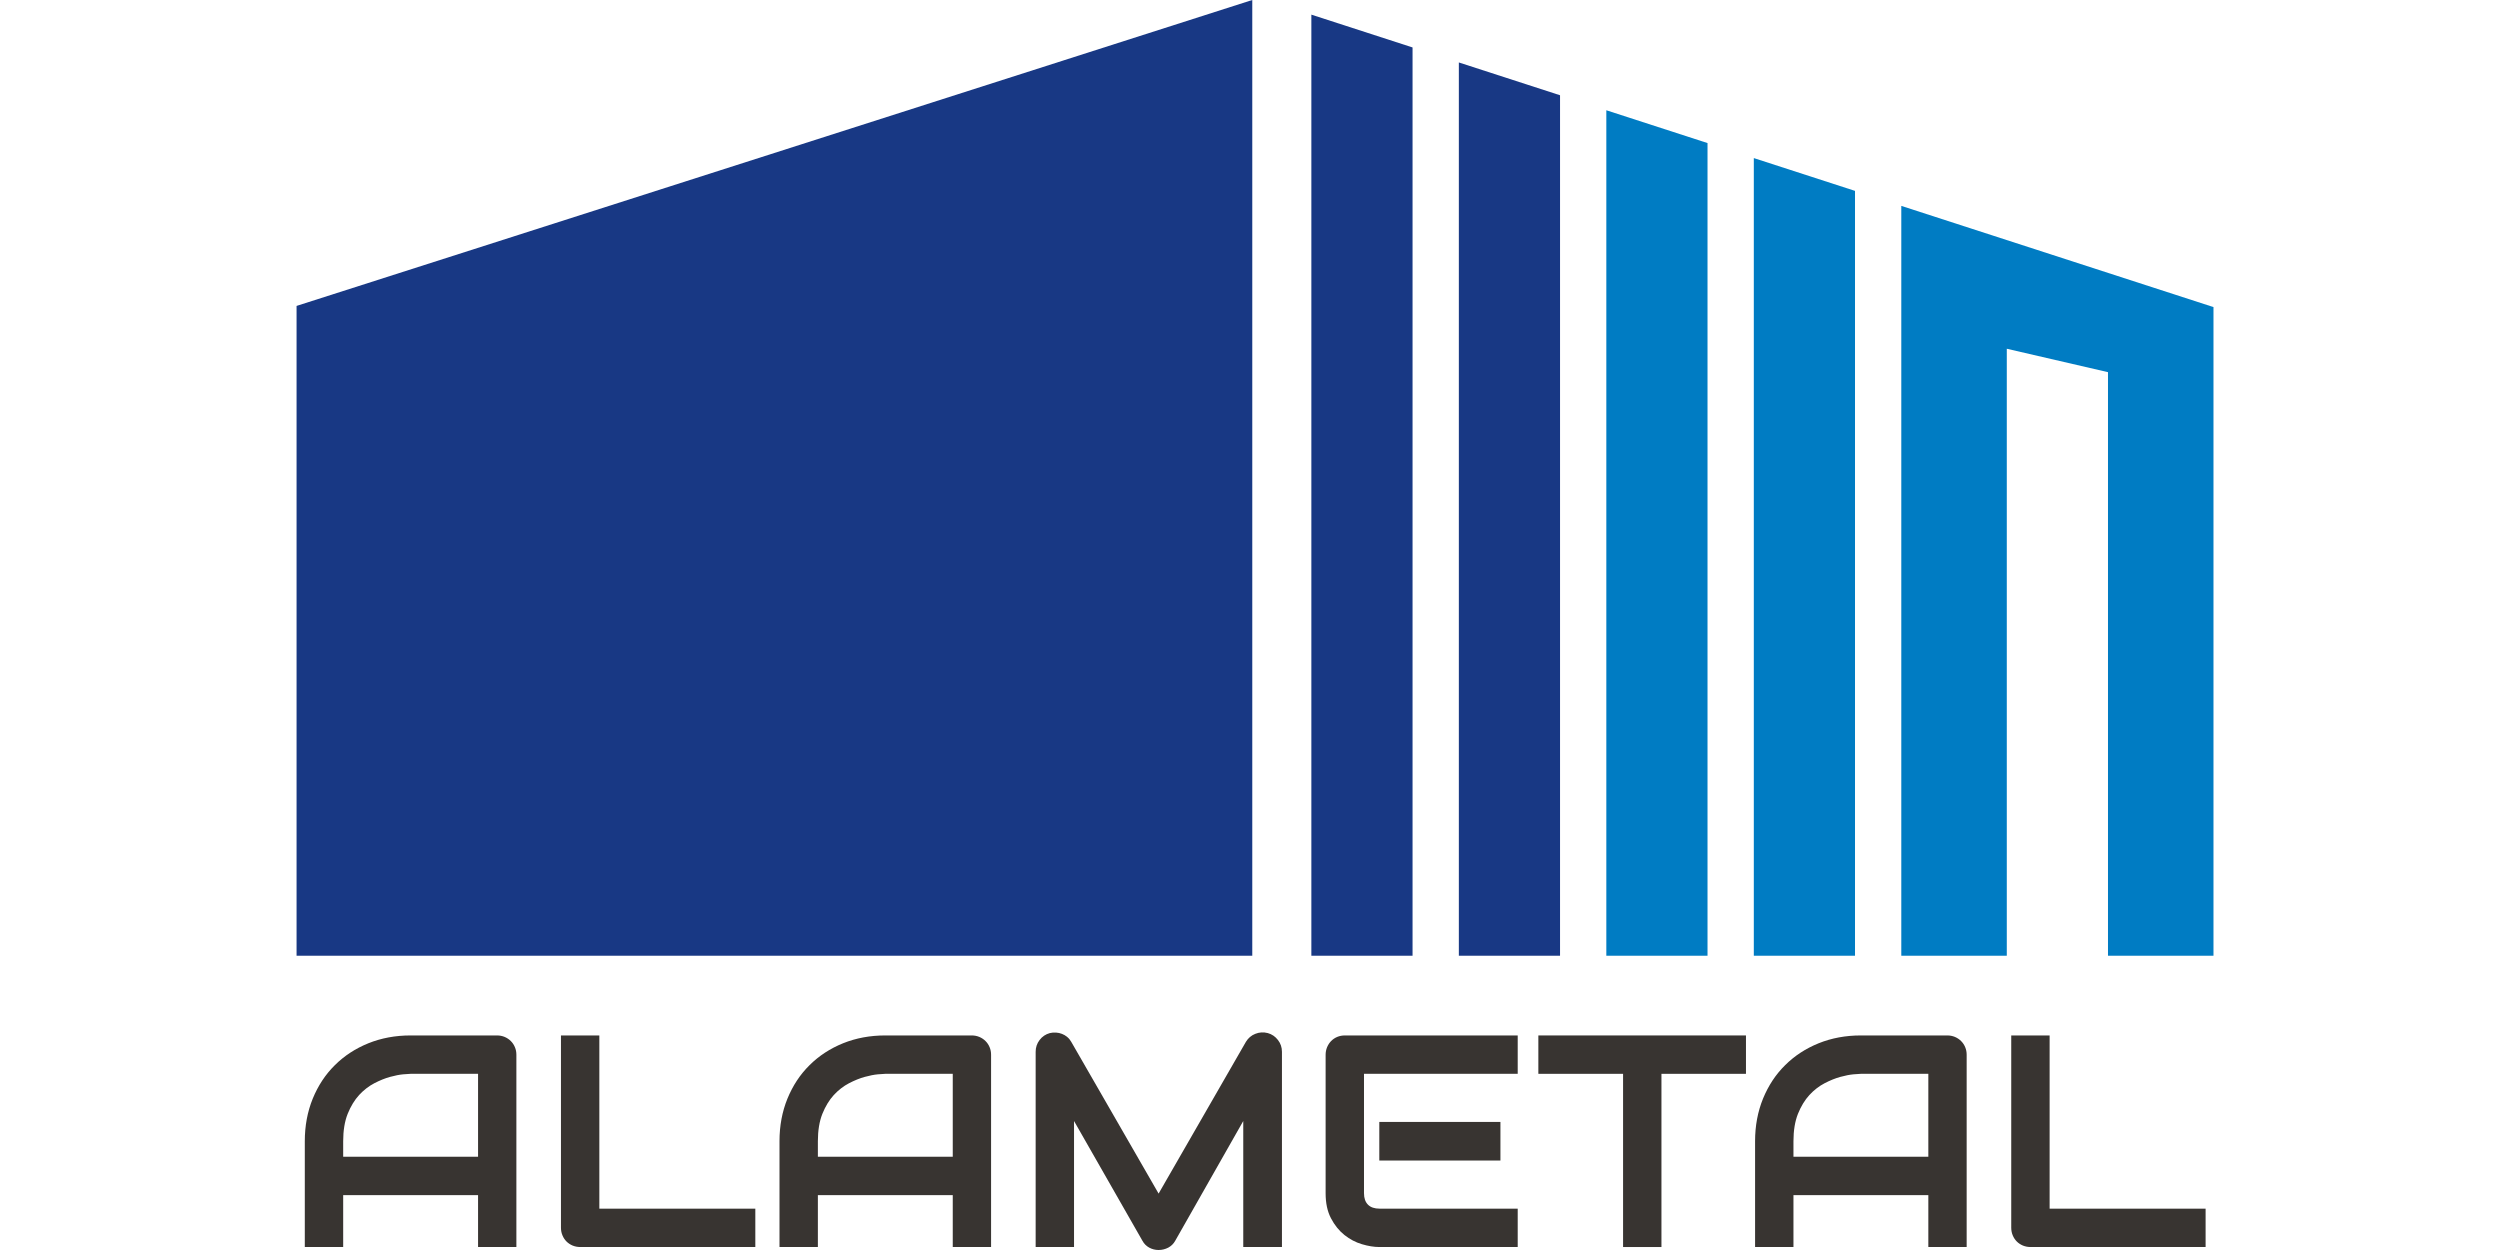 <?xml version="1.0" encoding="UTF-8"?>
<!DOCTYPE svg PUBLIC "-//W3C//DTD SVG 1.1//EN" "http://www.w3.org/Graphics/SVG/1.1/DTD/svg11.dtd">
<!-- Creator: CorelDRAW -->
<svg xmlns="http://www.w3.org/2000/svg" xml:space="preserve" width="300px" height="150px" style="shape-rendering:geometricPrecision; text-rendering:geometricPrecision; image-rendering:optimizeQuality; fill-rule:evenodd; clip-rule:evenodd"
viewBox="0 0 7137.78 4630.2"
 xmlns:xlink="http://www.w3.org/1999/xlink">
 <defs>
  <style type="text/css">
   <![CDATA[
    .fil1 {fill:#007CC3}
    .fil0 {fill:#183884}
    .fil2 {fill:#383431;fill-rule:nonzero}
   ]]>
  </style>
 </defs>
 <g id="Warstwa_x0020_1">
  <polygon class="fil0" points="37.201,3540.13 3577.33,3540.13 3577.33,0 37.201,1133.19 "/>
  <polygon class="fil0" points="3796.17,3540.13 4171.01,3540.13 4171.01,175.737 3796.17,54.23 "/>
  <polygon class="fil0" points="4342.48,3540.13 4717.32,3540.13 4717.32,352.841 4342.48,231.326 "/>
  <polygon class="fil1" points="4888.78,3540.13 5263.62,3540.13 5263.62,529.936 4888.78,408.421 "/>
  <polygon class="fil1" points="5435.09,3540.13 5809.93,3540.13 5809.93,707.04 5435.09,585.525 "/>
  <polygon class="fil1" points="5981.4,3540.13 6372.17,3540.13 6372.17,1291.83 6747.01,1378.55 6747.01,3540.13 7137.78,3540.13 7137.78,1137.5 5981.4,762.628 "/>
  <path class="fil2" d="M851.467 4619.19l-141.975 0 0 -192.347 -499.612 0 0 192.347 -142.161 0 0 -391.967c0,-57.086 9.888,-109.702 29.478,-157.831 19.776,-48.137 47.012,-89.553 82.086,-124.061 34.888,-34.702 76.304,-61.572 124.069,-80.969 47.757,-19.218 99.806,-28.92 156.333,-28.92l320.328 0c9.702,0 19.031,1.863 27.802,5.41 8.763,3.733 16.416,8.771 22.943,15.298 6.535,6.527 11.759,14.18 15.298,22.951 3.733,8.763 5.41,18.092 5.41,27.98l0 712.108zm-641.586 -334.508l499.612 0 0 -307.079 -249.806 0c-4.478,0 -13.614,0.559 -27.608,1.863 -13.994,1.312 -30.224,4.478 -48.696,9.516 -18.279,5.037 -37.682,12.876 -58.204,23.51 -20.335,10.633 -39.18,25.186 -56.341,43.651 -16.982,18.659 -31.155,41.982 -42.347,69.776 -11.014,27.802 -16.61,61.751 -16.61,101.304l0 57.459z"/>
  <path id="1" class="fil2" d="M1736.53 4619.19l-648.308 0c-10.261,0 -19.59,-1.863 -28.353,-5.41 -8.771,-3.733 -16.424,-8.771 -22.765,-15.112 -6.341,-6.341 -11.379,-13.994 -14.925,-22.571 -3.726,-8.771 -5.596,-18.286 -5.596,-28.547l0 -712.108 142.161 0 0 641.586 577.786 0 0 142.161z"/>
  <path id="12" class="fil2" d="M2609.82 4619.19l-141.975 0 0 -192.347 -499.612 0 0 192.347 -142.161 0 0 -391.967c0,-57.086 9.888,-109.702 29.478,-157.831 19.776,-48.137 47.012,-89.553 82.086,-124.061 34.888,-34.702 76.304,-61.572 124.069,-80.969 47.757,-19.218 99.806,-28.92 156.333,-28.92l320.328 0c9.702,0 19.031,1.863 27.802,5.41 8.763,3.733 16.416,8.771 22.943,15.298 6.535,6.527 11.759,14.18 15.298,22.951 3.733,8.763 5.41,18.092 5.41,27.98l0 712.108zm-641.586 -334.508l499.612 0 0 -307.079 -249.806 0c-4.478,0 -13.614,0.559 -27.608,1.863 -13.994,1.312 -30.224,4.478 -48.696,9.516 -18.279,5.037 -37.682,12.876 -58.204,23.51 -20.335,10.633 -39.18,25.186 -56.341,43.651 -16.982,18.659 -31.155,41.982 -42.347,69.776 -11.014,27.802 -16.61,61.751 -16.61,101.304l0 57.459z"/>
  <path id="123" class="fil2" d="M3687.22 4619.19l-143.286 0 0 -466.781 -251.855 443.271c-6.155,11.386 -14.925,19.776 -25.931,25.745 -11.192,5.79 -23.137,8.771 -35.82,8.771 -12.504,0 -24.069,-2.98 -34.702,-8.771 -10.82,-5.969 -19.218,-14.359 -25.373,-25.745l-253.167 -443.271 0 466.781 -142.161 0 0 -723.114c0,-16.416 4.851,-30.969 14.553,-43.659 9.702,-12.869 22.384,-21.453 38.063,-25.745 7.645,-1.863 15.298,-2.422 22.943,-1.863 7.653,0.559 14.925,2.049 22.012,4.851 7.094,2.794 13.621,6.527 19.404,11.565 5.969,4.851 10.82,10.82 14.739,17.727l323.688 562.294 323.494 -562.294c8.398,-13.808 19.963,-23.696 34.702,-29.478 14.739,-5.969 30.224,-6.908 46.267,-2.802 15.298,4.292 27.802,12.876 37.69,25.745 9.888,12.69 14.739,27.243 14.739,43.659l0 723.114z"/>
  <path id="1234" class="fil2" d="M4496.53 4298.87l-448.681 0 0 -143.092 448.681 0 0 143.092zm63.986 320.328l-512.667 0c-19.59,0 -41.043,-3.547 -64.367,-10.447 -23.323,-6.9 -44.963,-18.286 -64.925,-34.143 -19.776,-15.857 -36.379,-36.379 -49.62,-61.751 -13.435,-25.373 -19.963,-56.341 -19.963,-93.092l0 -512.675c0,-9.888 1.863,-19.218 5.41,-27.98 3.726,-8.771 8.577,-16.424 15.112,-22.951 6.341,-6.527 13.8,-11.565 22.571,-15.298 8.771,-3.547 18.286,-5.41 28.547,-5.41l639.902 0 0 142.161 -569.381 0 0 442.153c0,18.465 4.843,32.645 14.731,42.533 9.702,9.888 24.255,14.739 43.1,14.739l511.549 0 0 142.161z"/>
  <polygon id="12345" class="fil2" points="5406.02,3977.61 5092.97,3977.61 5092.97,4619.19 4950.81,4619.19 4950.81,3977.61 4637.01,3977.61 4637.01,3835.45 5406.02,3835.45 "/>
  <path id="123456" class="fil2" d="M6223.53 4619.19l-141.975 0 0 -192.347 -499.612 0 0 192.347 -142.161 0 0 -391.967c0,-57.086 9.888,-109.702 29.478,-157.831 19.776,-48.137 47.012,-89.553 82.086,-124.061 34.888,-34.702 76.304,-61.572 124.069,-80.969 47.757,-19.218 99.806,-28.92 156.333,-28.92l320.328 0c9.702,0 19.031,1.863 27.802,5.41 8.763,3.733 16.416,8.771 22.943,15.298 6.535,6.527 11.759,14.18 15.298,22.951 3.733,8.763 5.41,18.092 5.41,27.98l0 712.108zm-641.586 -334.508l499.612 0 0 -307.079 -249.806 0c-4.478,0 -13.614,0.559 -27.608,1.863 -13.994,1.312 -30.224,4.478 -48.696,9.516 -18.279,5.037 -37.682,12.876 -58.204,23.51 -20.335,10.633 -39.18,25.186 -56.341,43.651 -16.982,18.659 -31.155,41.982 -42.347,69.776 -11.014,27.802 -16.61,61.751 -16.61,101.304l0 57.459z"/>
  <path id="1234567" class="fil2" d="M7108.59 4619.19l-648.308 0c-10.261,0 -19.59,-1.863 -28.353,-5.41 -8.771,-3.733 -16.424,-8.771 -22.765,-15.112 -6.341,-6.341 -11.379,-13.994 -14.925,-22.571 -3.726,-8.771 -5.596,-18.286 -5.596,-28.547l0 -712.108 142.161 0 0 641.586 577.786 0 0 142.161z"/>
 </g>
</svg>
